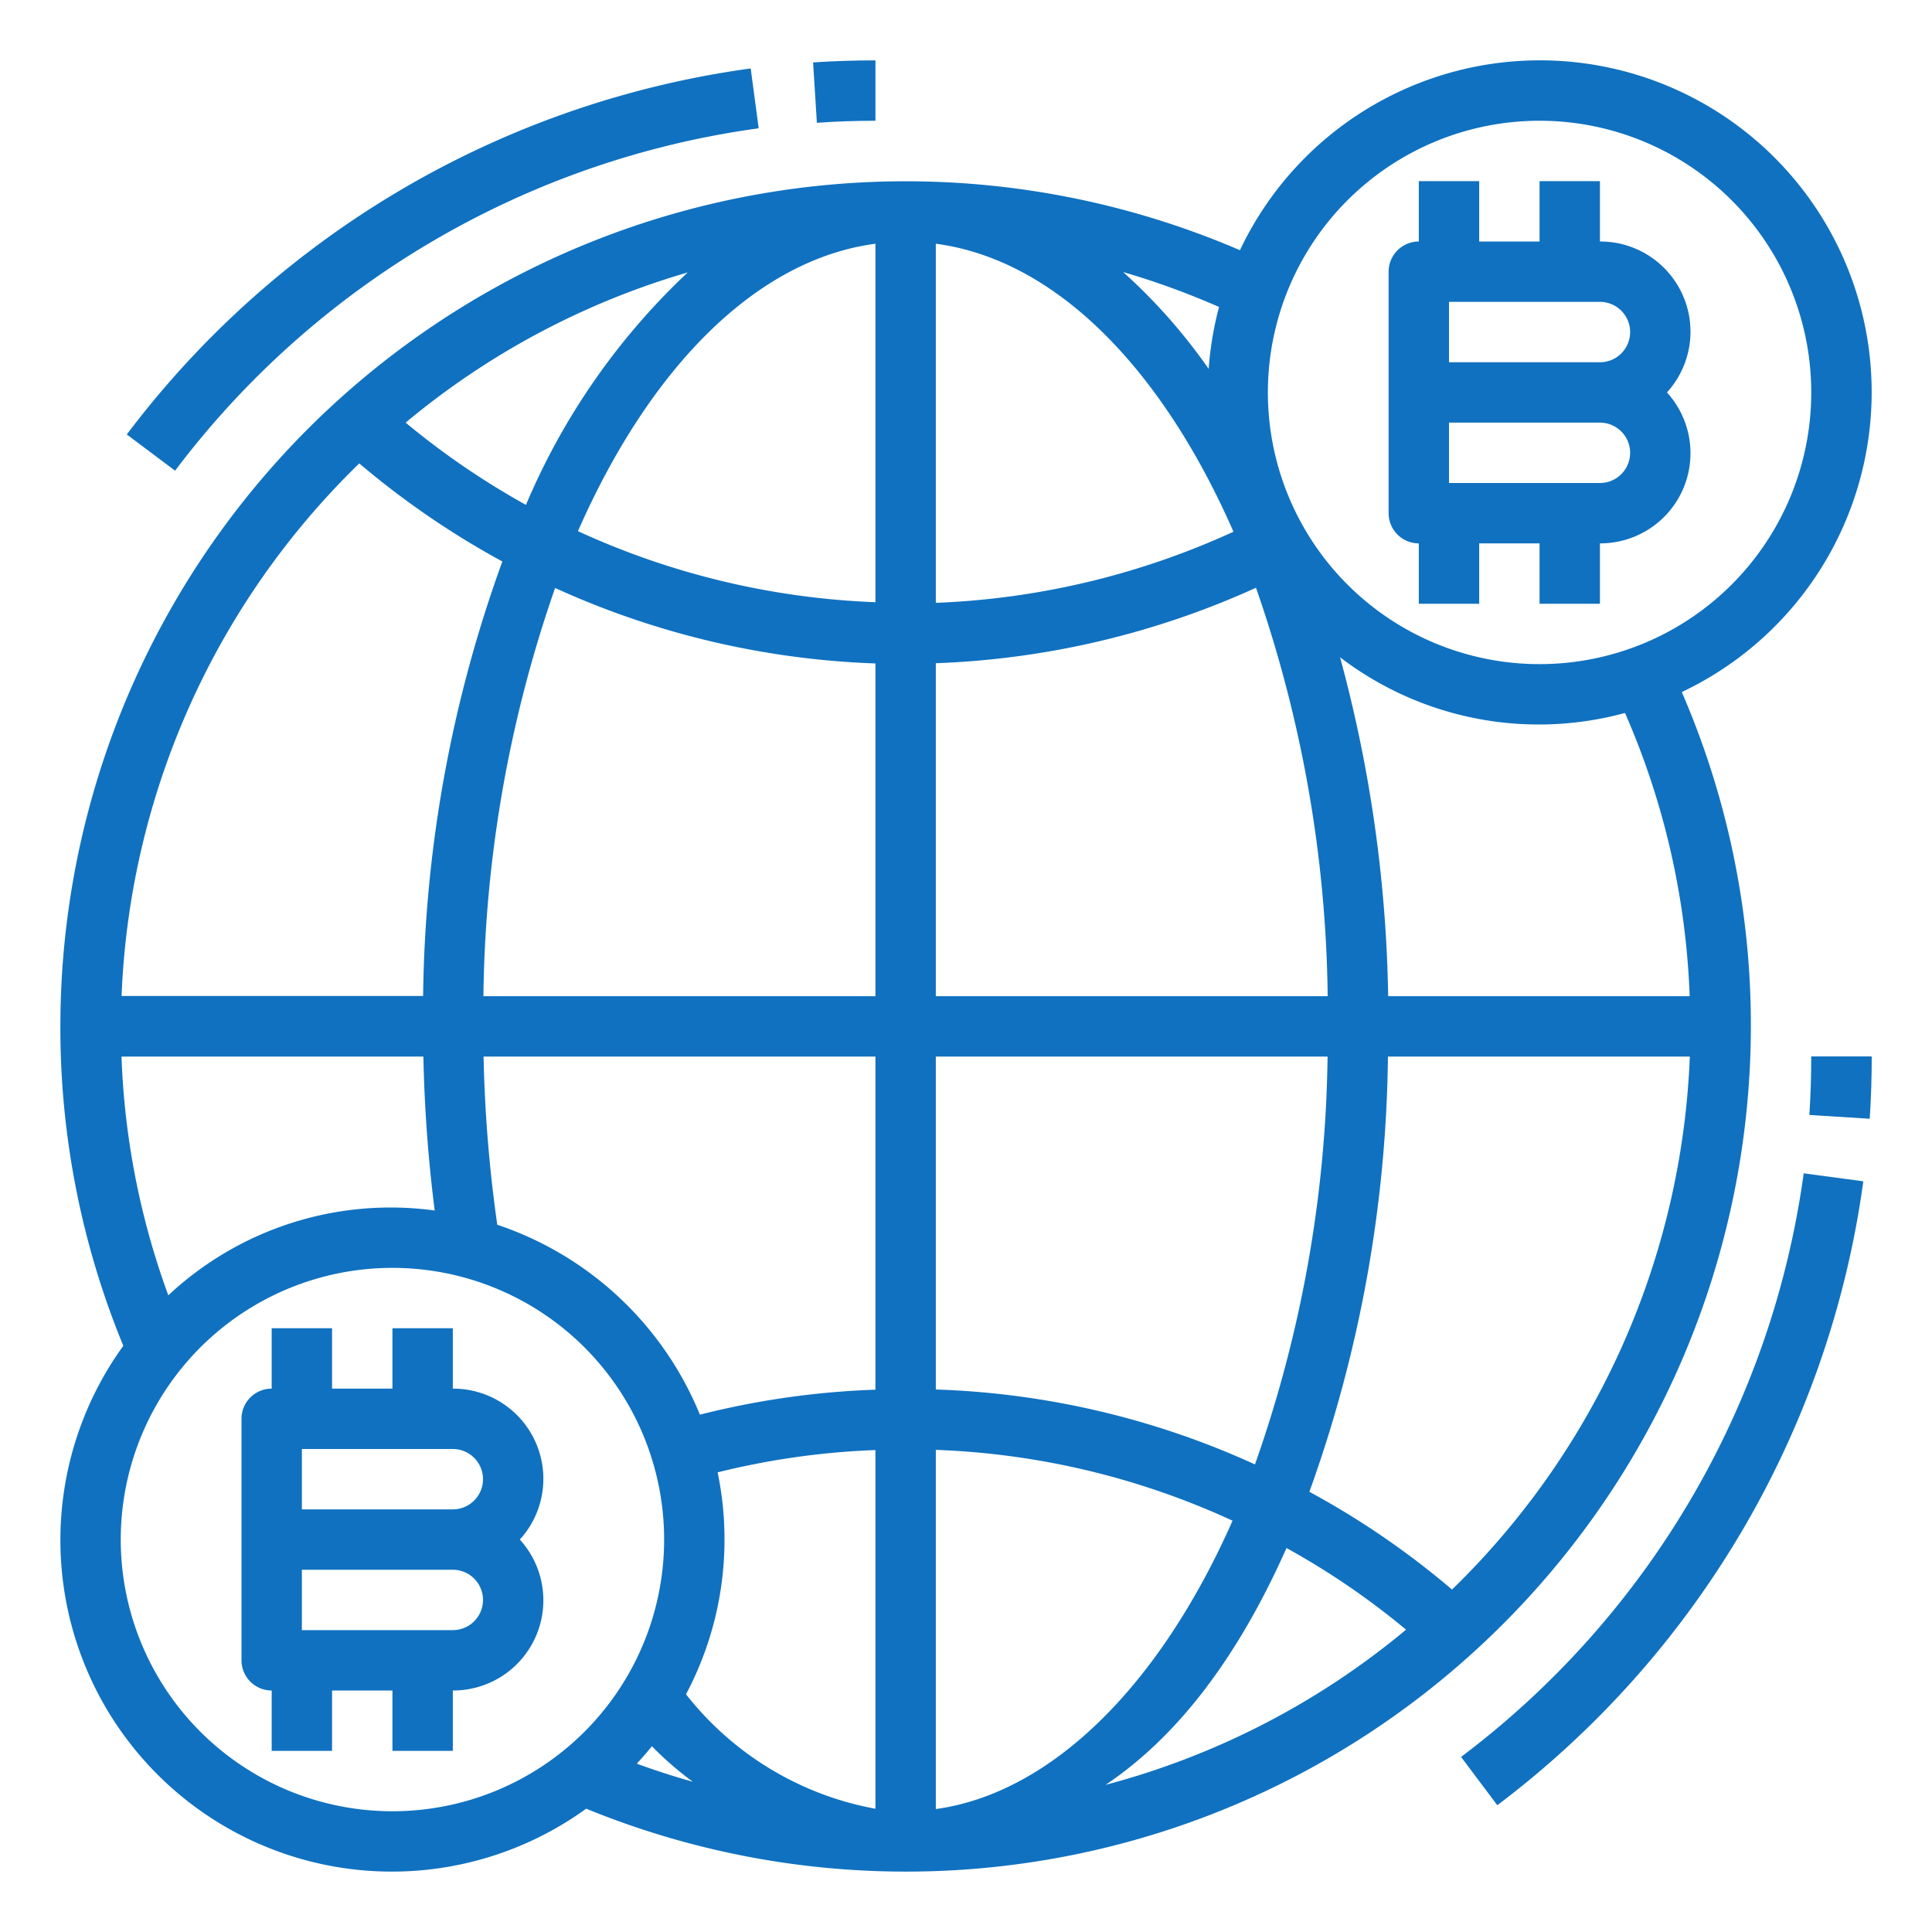 <svg fill="#1071c0" id="Layer_1" data-name="Layer 1" xmlns="http://www.w3.org/2000/svg" viewBox="0 0 512 512"><title>w-crypto</title><g id="Bitcoins-World"><path d="M232,32V16c-5.5,0-11.06.18-16.52.54l1,16Q224.2,32,232,32Z"/><path d="M201.06,34l-2.12-15.86a249.38,249.38,0,0,0-165.34,97l12.8,9.6A233.28,233.28,0,0,1,201.06,34Z"/><path d="M479.5,295.48l16,1c.36-5.52.53-11.07.53-16.52H480Q480,287.8,479.5,295.48Z"/><path d="M387.2,465.6l9.6,12.8a249.36,249.36,0,0,0,97-165.34L478,310.94A233.23,233.23,0,0,1,387.2,465.6Z"/><path d="M120,368V352H104v16H88V352H72v16a8,8,0,0,0-8,8v64a8,8,0,0,0,8,8v16H88V448h16v16h16V448a23.9,23.9,0,0,0,17.76-40A23.9,23.9,0,0,0,120,368Zm8,24a8,8,0,0,1-8,8H80V384h40A8,8,0,0,1,128,392Zm-8,40H80V416h40a8,8,0,0,1,0,16Z"/><path d="M376,144v16h16V144h16v16h16V144a23.9,23.9,0,0,0,17.76-40A23.9,23.9,0,0,0,424,64V48H408V64H392V48H376V64a8,8,0,0,0-8,8v64A8,8,0,0,0,376,144Zm48-16H384V112h40a8,8,0,0,1,0,16Zm8-40a8,8,0,0,1-8,8H384V80h40A8,8,0,0,1,432,88Z"/><path d="M390.4,437.93A224.39,224.39,0,0,0,464,272a222,222,0,0,0-18.31-88.6A87.93,87.93,0,1,0,328.6,66.31,224,224,0,0,0,16,272a221.24,221.24,0,0,0,16.68,84.65A87.85,87.85,0,0,0,155.35,479.32,223.6,223.6,0,0,0,390.4,437.93ZM44.6,343.26A204.77,204.77,0,0,1,32.2,280h80a386.7,386.7,0,0,0,3,40.8A86.19,86.19,0,0,0,44.6,343.28ZM192,408a87.38,87.38,0,0,0-1.82-17.81A204.26,204.26,0,0,1,232,384.28v95.06A82.73,82.73,0,0,1,181.8,449,87.39,87.39,0,0,0,192,408Zm56-23.77A205.2,205.2,0,0,1,326.64,403c-19.57,44.26-48.37,72.25-78.64,76.42Zm92.92,26a203.08,203.08,0,0,1,31.7,21.65A206.92,206.92,0,0,1,293,473c18.6-12.48,34.7-33,47.94-62.76Zm-8.35-22.15A220.83,220.83,0,0,0,248,368.23V280H351.82A336.47,336.47,0,0,1,332.57,388.11ZM248,264V175.76a224.67,224.67,0,0,0,84.85-20,340,340,0,0,1,19,108.24Zm78.88-123.09A208.23,208.23,0,0,1,248,159.76V64.59C279.76,68.8,307.9,97.6,326.88,140.91ZM232,64.59v95a207.45,207.45,0,0,1-78.84-18.83C172.14,97.6,200.26,68.8,232,64.59Zm0,111.2V264H128.11a340.2,340.2,0,0,1,19-108.18,223.55,223.55,0,0,0,84.86,20ZM131.78,324.57A369.37,369.37,0,0,1,128.15,280H232v88.28a220.12,220.12,0,0,0-46.52,6.62A88.3,88.3,0,0,0,131.78,324.57Zm41,138.21a86,86,0,0,0,10.84,9.41c-5-1.41-10-3-14.85-4.8C170.12,465.9,171.47,464.38,172.75,462.78Zm212-41.55A219.6,219.6,0,0,0,347,395.34,351.27,351.27,0,0,0,367.82,280h80a208.3,208.3,0,0,1-63,141.23Zm63-157.23h-79.9a364,364,0,0,0-12.75-89.82,86.73,86.73,0,0,0,75.51,14.76A205.4,205.4,0,0,1,447.78,264ZM408,32a72,72,0,1,1-72,72A72,72,0,0,1,408,32ZM323.06,81.35a88.6,88.6,0,0,0-2.75,16.41A149.49,149.49,0,0,0,297.65,72.1,208.46,208.46,0,0,1,323.06,81.35ZM139.38,133.8A207,207,0,0,1,107.5,112a206.77,206.77,0,0,1,74.75-39.8A181.34,181.34,0,0,0,139.38,133.8Zm-44.18-11a224.47,224.47,0,0,0,37.93,26,348.9,348.9,0,0,0-21,115.15H32.22A208.24,208.24,0,0,1,95.2,122.82ZM32,408a72,72,0,1,1,72,72A72,72,0,0,1,32,408Z"/></g></svg>
